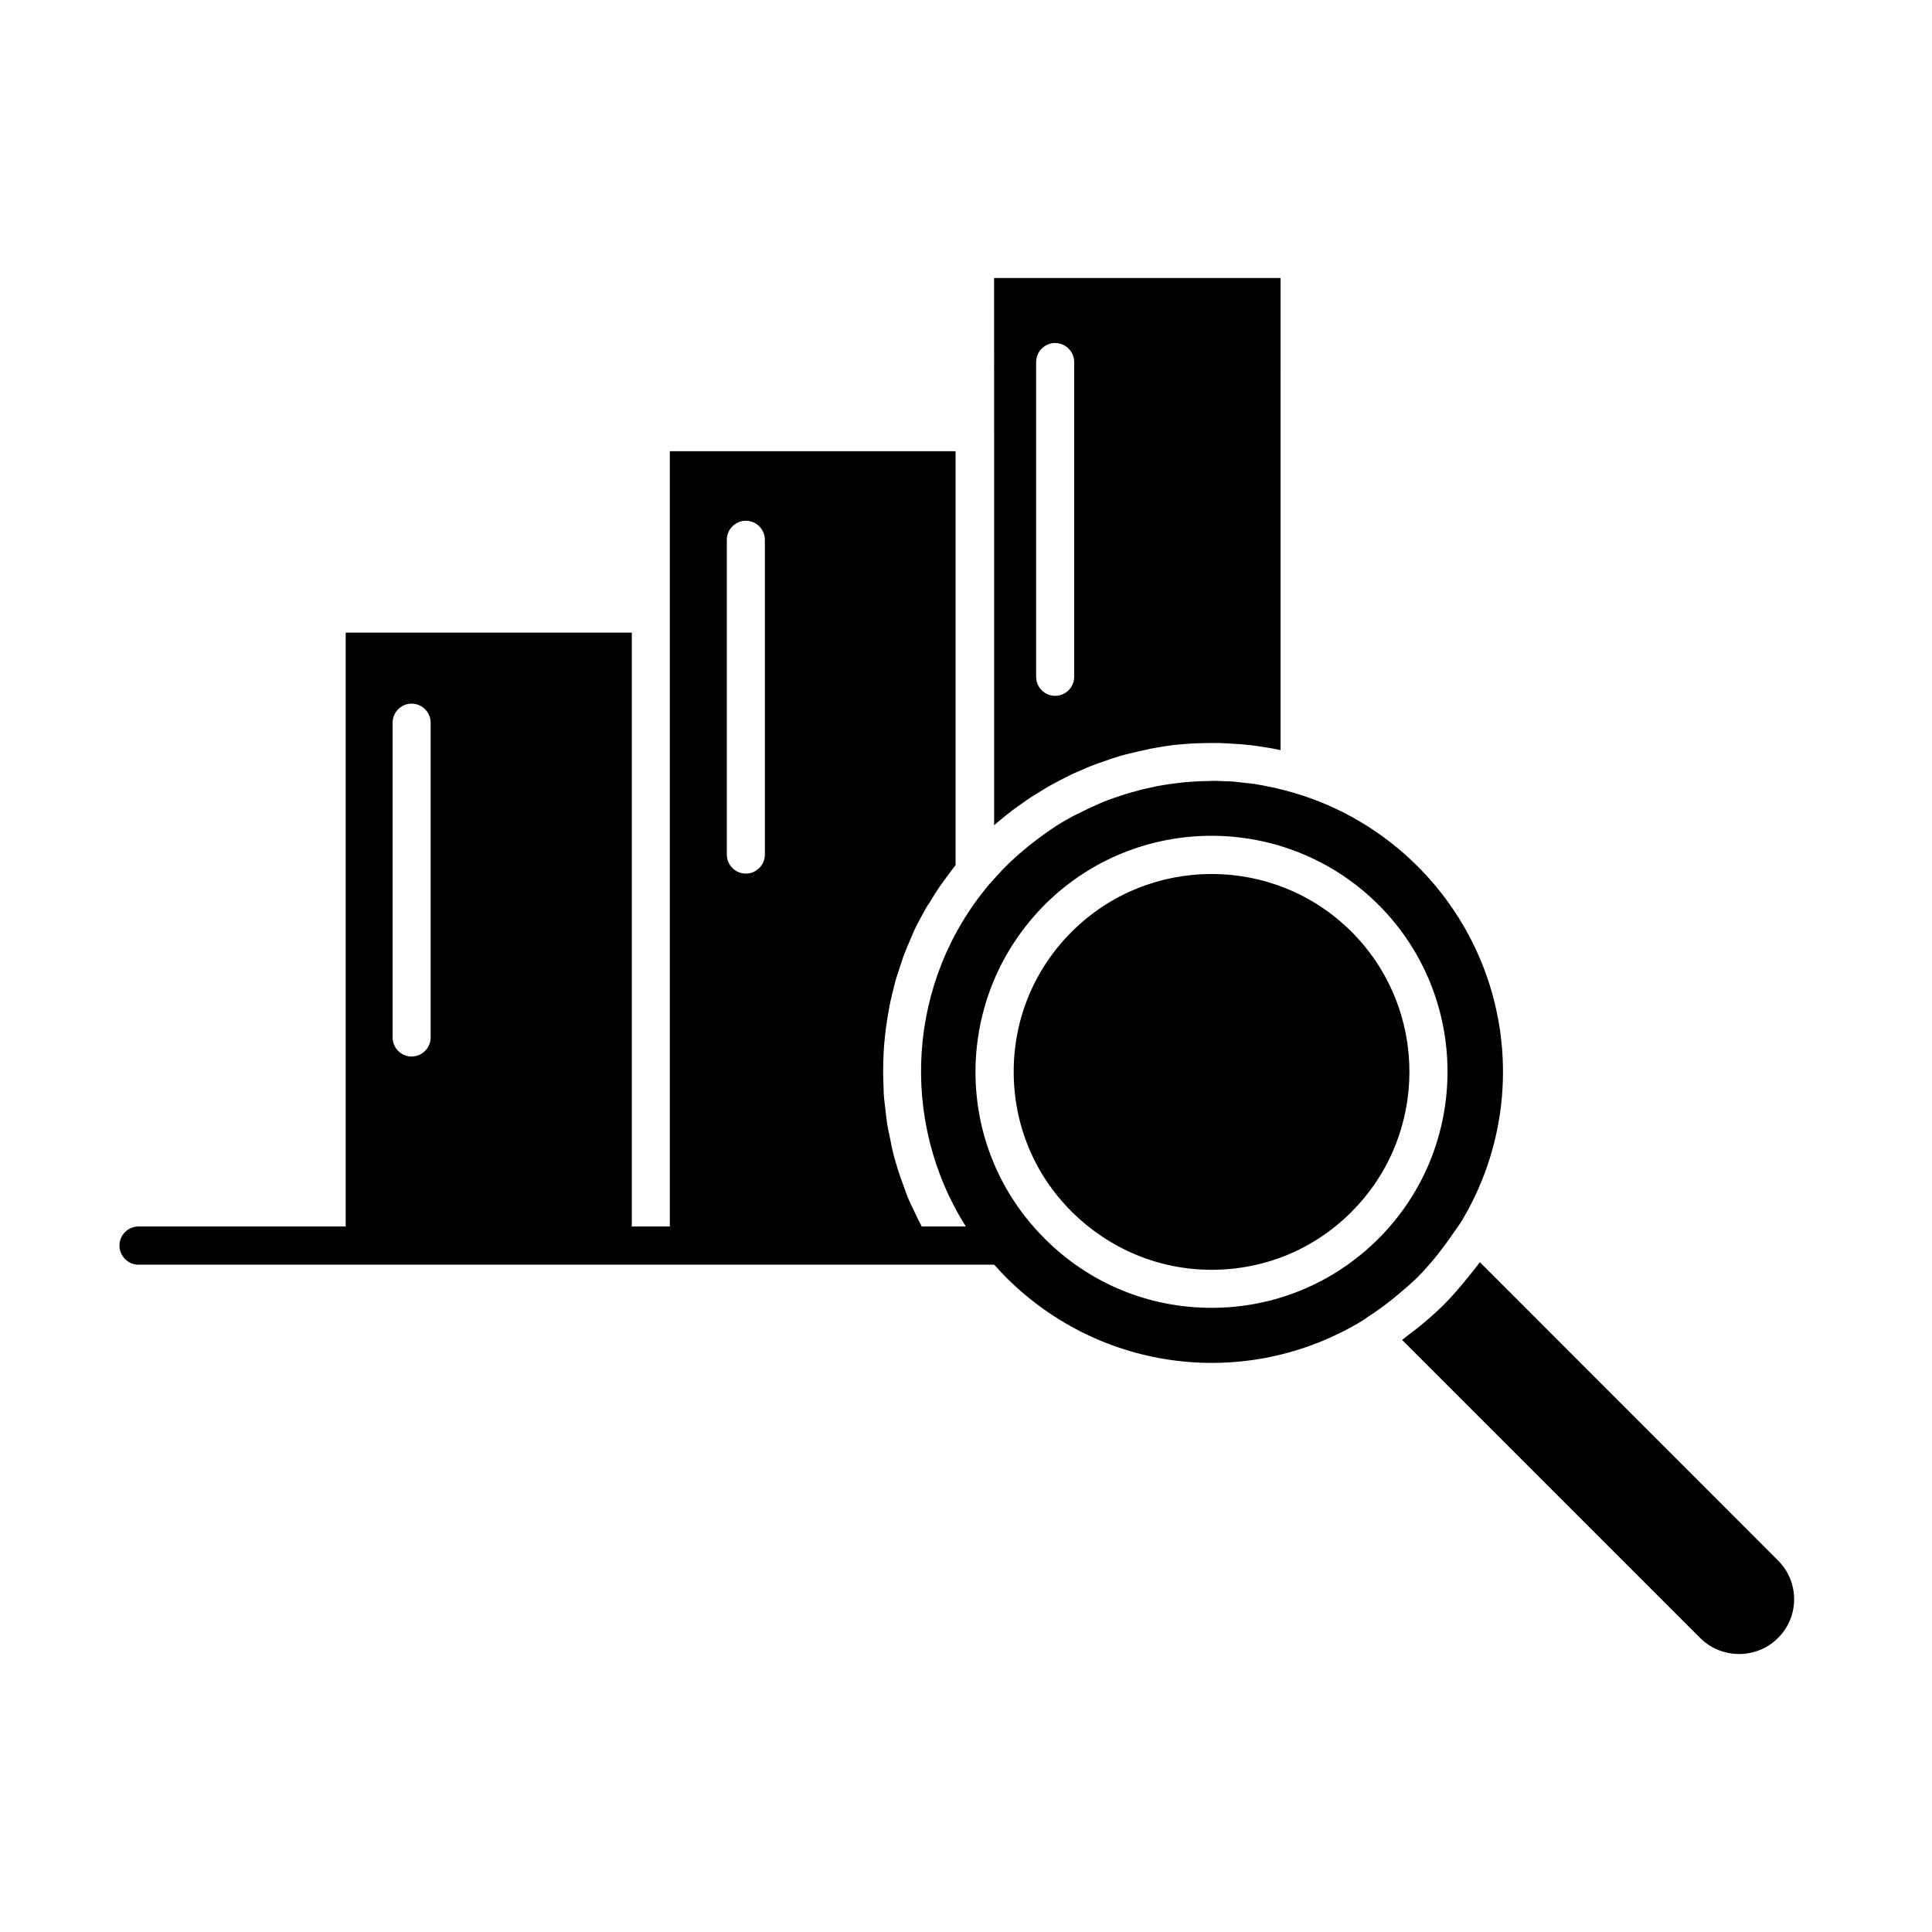 <?xml version="1.0" encoding="UTF-8"?>
<!-- Uploaded to: SVG Repo, www.svgrepo.com, Generator: SVG Repo Mixer Tools -->
<svg fill="#000000" width="800px" height="800px" version="1.1" viewBox="144 144 512 512" xmlns="http://www.w3.org/2000/svg">
 <g>
  <path d="m407.45 258.53v104.14c0.051-0.051 0.152-0.102 0.203-0.152 0.402-0.352 0.855-0.707 1.258-1.059 1.008-0.855 2.016-1.664 3.074-2.469 0.555-0.453 1.16-0.855 1.715-1.258 0.906-0.656 1.812-1.309 2.769-1.965 0.656-0.453 1.309-0.855 1.965-1.258 0.906-0.555 1.812-1.109 2.719-1.664 0.707-0.402 1.359-0.805 2.066-1.16 0.906-0.504 1.863-1.008 2.769-1.461 0.707-0.352 1.41-0.707 2.117-1.059 1.008-0.453 2.016-0.906 3.023-1.309 0.656-0.301 1.309-0.605 2.016-0.855 1.258-0.504 2.519-0.957 3.777-1.359 0.453-0.152 0.906-0.352 1.359-0.504 1.664-0.555 3.375-1.059 5.09-1.461 0.656-0.152 1.309-0.301 1.914-0.453 1.109-0.25 2.266-0.504 3.375-0.754 0.754-0.152 1.461-0.25 2.215-0.402 1.059-0.203 2.117-0.352 3.176-0.504 0.754-0.102 1.512-0.203 2.316-0.25 1.059-0.102 2.117-0.203 3.176-0.25 0.754-0.051 1.512-0.102 2.266-0.102 1.109-0.051 2.215-0.051 3.324-0.051h2.168c1.258 0.051 2.469 0.102 3.727 0.203 0.605 0.051 1.16 0.051 1.762 0.102 1.812 0.152 3.629 0.352 5.492 0.656 1.715 0.25 3.426 0.555 5.09 0.906l0.004-125.11h-75.926zm11.137-18.59c0-2.769 2.266-5.039 5.039-5.039 2.769 0 5.039 2.266 5.039 5.039v83.43c0 2.769-2.266 5.039-5.039 5.039-2.769 0-5.039-2.266-5.039-5.039z"/>
  <path d="m465.09 480.51c14.008 0 27.207-5.441 37.082-15.367 20.453-20.453 20.453-53.758 0-74.211-10.227-10.227-23.68-15.316-37.082-15.316s-26.852 5.09-37.082 15.316c-9.926 9.926-15.367 23.074-15.367 37.082 0 14.008 5.441 27.207 15.367 37.082 9.926 9.871 23.078 15.414 37.082 15.414z"/>
  <path d="m180.69 479.15h226.77c1.008 1.109 2.016 2.215 3.176 3.375 25.191 25.191 64.035 29.926 94.465 11.438 0.402-0.25 0.805-0.555 1.211-0.855 3.023-1.914 5.894-4.082 8.613-6.398 1.613-1.359 3.223-2.719 4.684-4.18 3.527-3.527 6.602-7.457 9.473-11.637 0.656-1.008 1.41-1.914 2.016-2.922l0.051-0.051c18.391-30.379 13.703-69.172-11.488-94.363-9.117-9.117-20.402-15.82-32.746-19.445-1.762-0.504-3.477-0.957-5.238-1.359-0.605-0.152-1.16-0.203-1.762-0.352-1.16-0.25-2.367-0.453-3.527-0.656-0.707-0.102-1.461-0.152-2.168-0.25-1.059-0.102-2.066-0.25-3.125-0.352-0.805-0.051-1.562-0.102-2.367-0.102-0.957-0.051-1.965-0.102-2.922-0.102-0.555 0-1.109 0-1.664 0.051-1.812 0-3.629 0.102-5.441 0.25-0.555 0.051-1.109 0.102-1.664 0.152-2.168 0.25-4.332 0.555-6.449 0.957-0.453 0.102-0.906 0.203-1.359 0.301-1.762 0.352-3.527 0.805-5.289 1.309-0.555 0.152-1.109 0.301-1.715 0.504-2.066 0.656-4.133 1.359-6.144 2.168-0.352 0.152-0.707 0.301-1.008 0.453-1.762 0.754-3.426 1.562-5.141 2.418-0.555 0.25-1.059 0.555-1.613 0.805-1.965 1.059-3.879 2.168-5.691 3.426-0.203 0.152-0.352 0.25-0.555 0.402-1.715 1.16-3.324 2.367-4.938 3.629-0.453 0.352-0.957 0.754-1.41 1.16-1.762 1.461-3.477 2.973-5.09 4.586-1.562 1.562-2.973 3.176-4.383 4.734-21.867 25.797-24.031 62.723-6.297 90.785h-11.688c-0.051-0.102-0.102-0.203-0.152-0.301-0.656-1.211-1.211-2.469-1.812-3.68-0.453-0.906-0.906-1.863-1.309-2.769-0.656-1.461-1.16-2.973-1.715-4.484-0.453-1.211-0.855-2.418-1.258-3.629-0.555-1.715-1.059-3.426-1.461-5.141-0.25-1.008-0.402-1.965-0.605-2.973-0.301-1.309-0.555-2.621-0.805-3.93-0.152-1.059-0.301-2.117-0.402-3.176-0.152-1.258-0.301-2.57-0.453-3.828-0.102-1.059-0.152-2.117-0.152-3.223-0.051-1.258-0.102-2.57-0.102-3.828 0-1.059 0.051-2.117 0.051-3.176 0.051-1.309 0.102-2.57 0.203-3.879 0.102-1.059 0.203-2.066 0.301-3.125 0.152-1.309 0.352-2.621 0.555-3.93 0.152-1.008 0.352-2.016 0.504-3.023 0.25-1.359 0.605-2.719 0.906-4.031 0.25-0.957 0.453-1.863 0.707-2.82 0.402-1.461 0.906-2.871 1.359-4.281 0.301-0.805 0.504-1.613 0.805-2.418 0.656-1.715 1.359-3.426 2.117-5.09 0.203-0.504 0.402-0.957 0.605-1.461 1.008-2.168 2.168-4.281 3.375-6.398 0.25-0.453 0.555-0.855 0.855-1.309 0.957-1.613 1.965-3.223 3.074-4.785 0.504-0.707 1.008-1.359 1.512-2.066 0.754-1.008 1.461-2.016 2.266-3.023l-0.004-109.68h-75.723v42.977 0.051 162.43h-10.078l0.004-157.39h-75.824v157.39h-54.914c-2.769 0-5.039 2.266-5.039 5.039 0 2.769 2.266 5.09 5.039 5.09zm240.16-95.371c24.383-24.383 64.035-24.383 88.469 0 24.383 24.383 24.383 64.086 0 88.469-11.789 11.789-27.508 18.34-44.234 18.34-16.727 0-32.395-6.5-44.234-18.34-11.84-11.84-18.34-27.508-18.34-44.234 0.051-16.676 6.551-32.395 18.34-44.234zm-84.234-96.734c0-2.769 2.266-5.039 5.039-5.039 2.769 0 5.039 2.266 5.039 5.039v83.43c0 2.769-2.266 5.039-5.039 5.039-2.769 0-5.039-2.266-5.039-5.039zm-88.57 48.469c0-2.769 2.266-5.039 5.039-5.039 2.769 0 5.039 2.266 5.039 5.039v83.43c0 2.769-2.266 5.039-5.039 5.039-2.769 0-5.039-2.266-5.039-5.039z"/>
  <path d="m615.18 578.09c2.769-2.719 4.281-6.398 4.281-10.277s-1.512-7.559-4.281-10.277l-78.996-79.047c-0.605 0.855-1.258 1.613-1.914 2.469-0.402 0.504-0.805 1.008-1.211 1.512-2.016 2.469-4.082 4.938-6.348 7.203-2.168 2.168-4.484 4.18-6.852 6.098-0.707 0.555-1.41 1.109-2.168 1.664-0.707 0.555-1.41 1.109-2.117 1.664l79.047 79.047c5.695 5.59 14.914 5.59 20.559-0.055z"/>
 </g>
</svg>